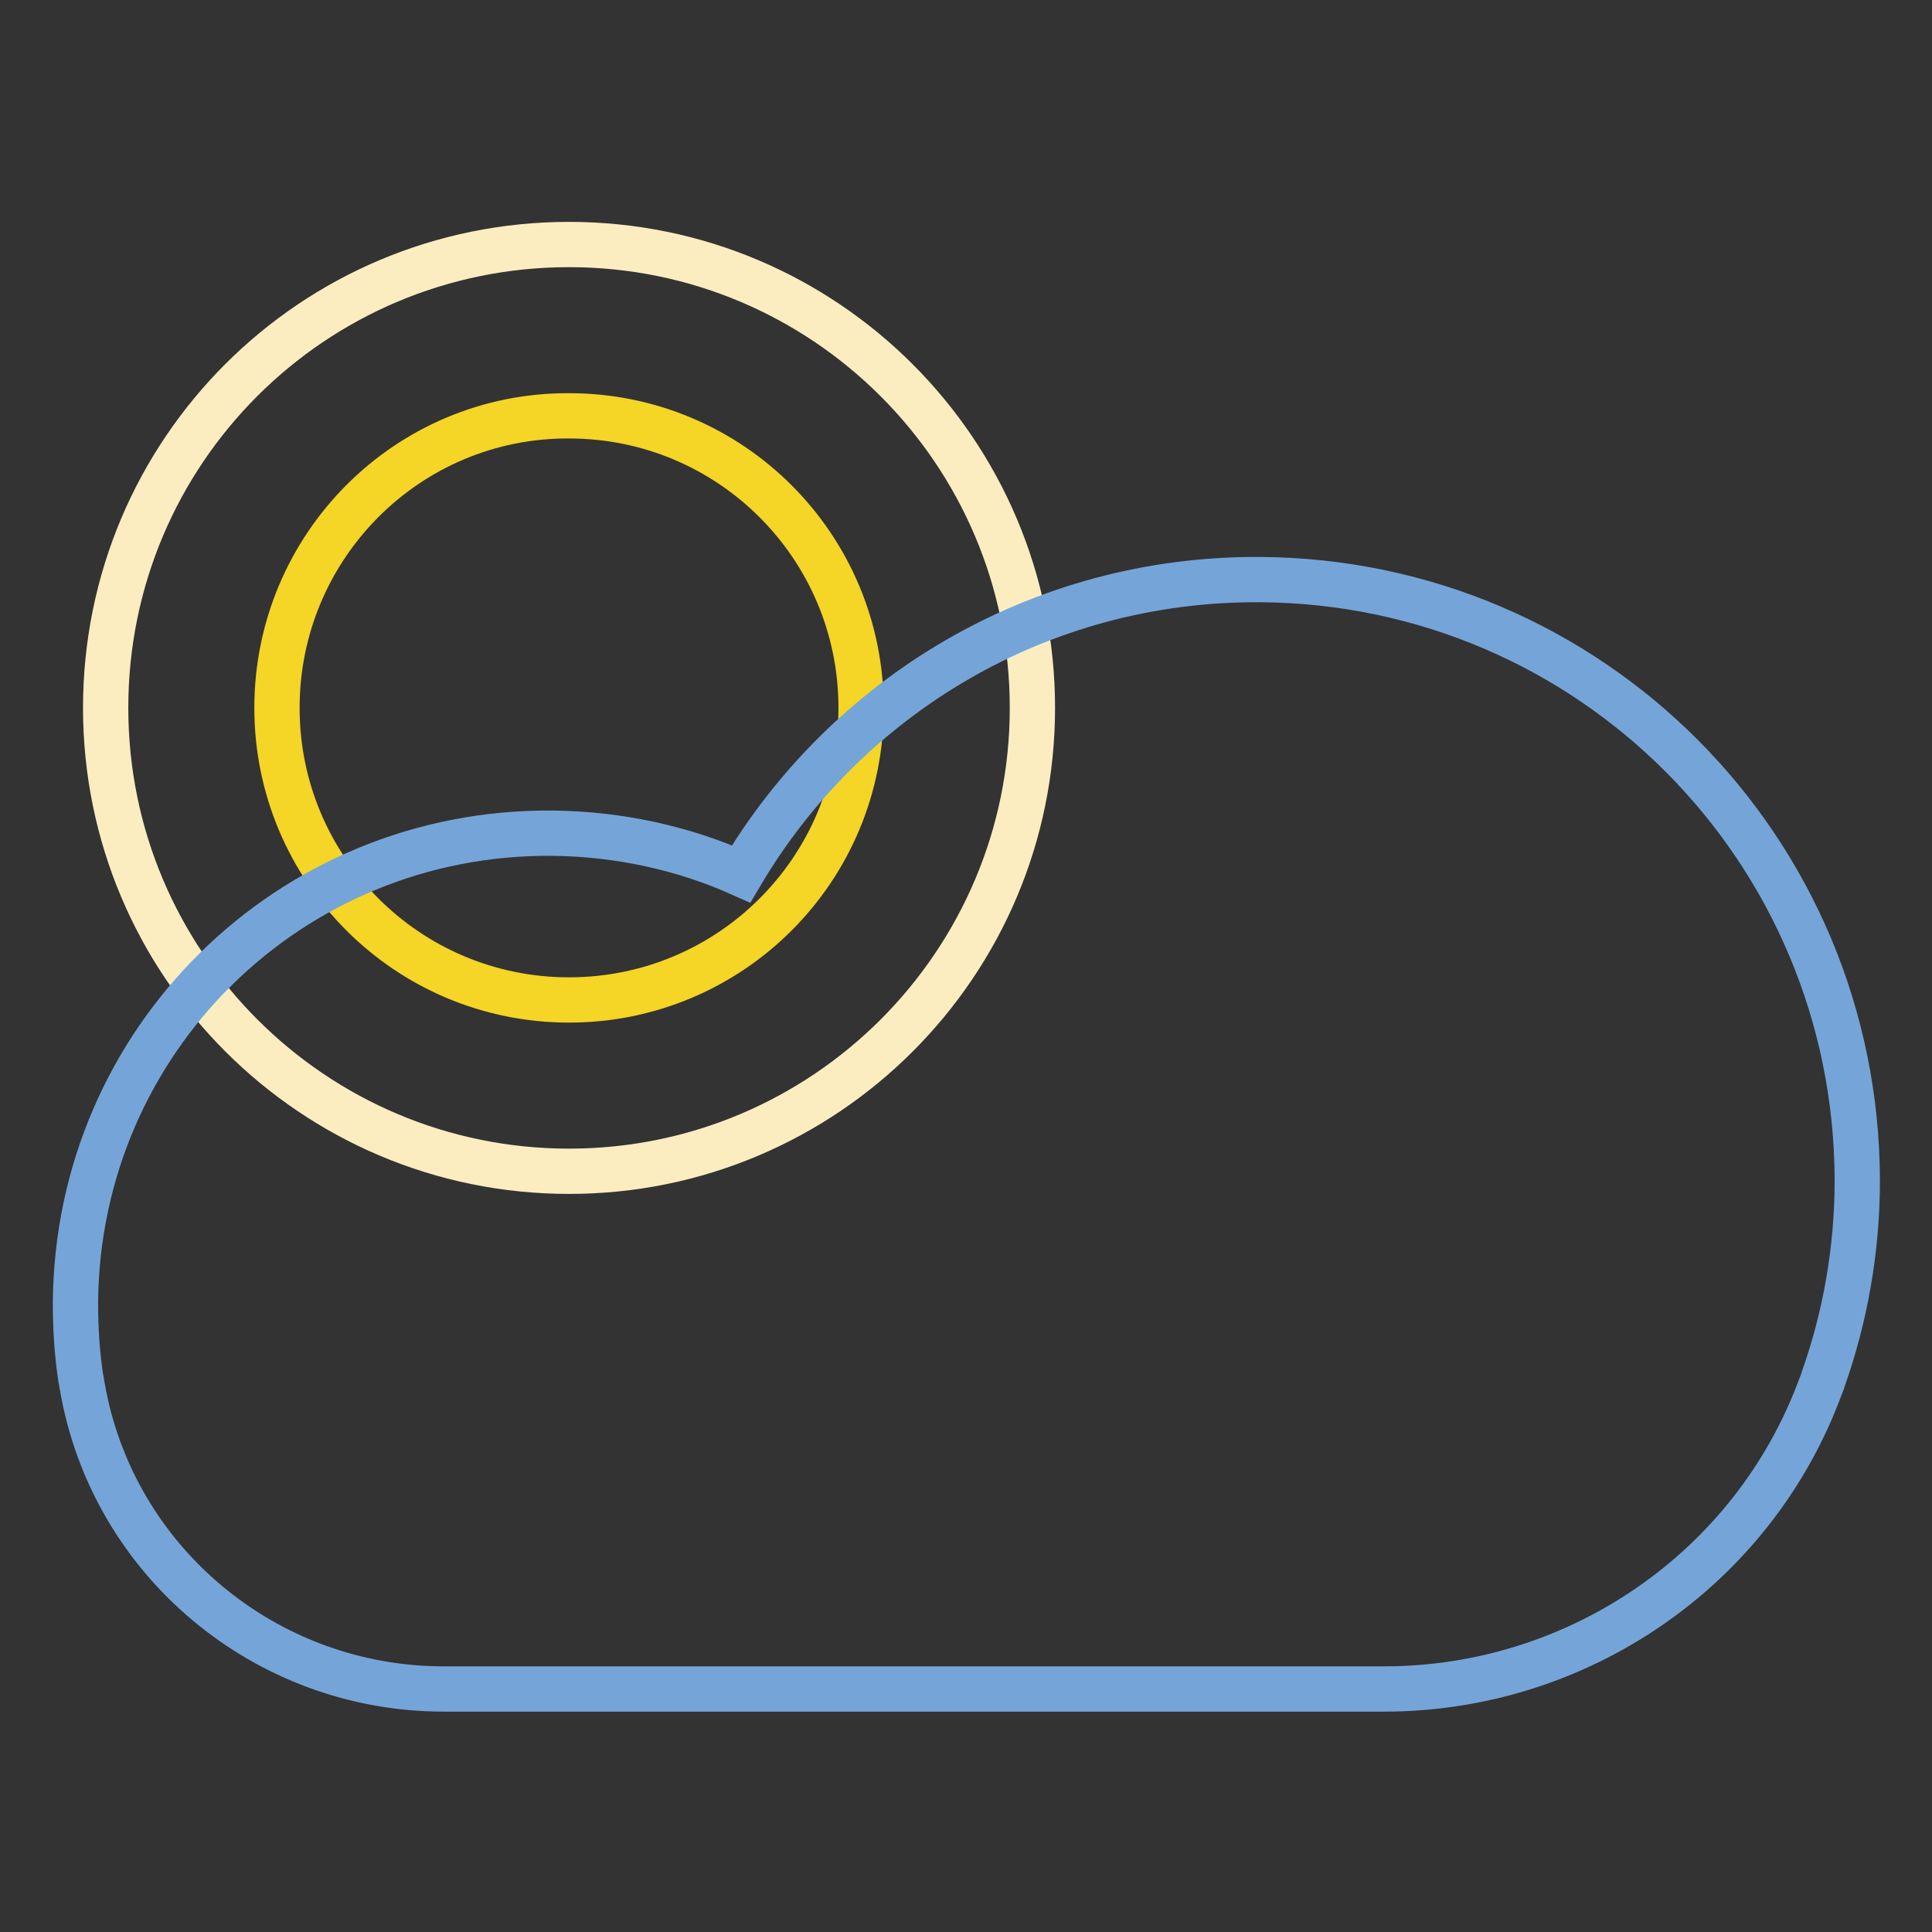 <?xml version="1.0" encoding="utf-8"?>
<!-- Svg Vector Icons : http://www.onlinewebfonts.com/icon -->
<!DOCTYPE svg PUBLIC "-//W3C//DTD SVG 1.1//EN" "http://www.w3.org/Graphics/SVG/1.1/DTD/svg11.dtd">
<svg version="1.1" xmlns="http://www.w3.org/2000/svg" xmlns:xlink="http://www.w3.org/1999/xlink" x="0px" y="0px" viewBox="0 0 256 256" enable-background="new 0 0 256 256" xml:space="preserve">
<rect x="0" y="0" width="256" height="256" fill="#333333" stroke="none"/>
<g> <path stroke-width="6" fill-opacity="0" stroke="#fcedc1"  d="M14,93.8c0,33.9,27.5,61.4,61.4,61.4s61.4-27.5,61.4-61.4l0,0c0-33.9-27.5-61.4-61.4-61.4S14,59.8,14,93.8 L14,93.8z"/> <path stroke-width="6" fill-opacity="0" stroke="#f5d525"  d="M36.7,93.8c0,21.4,17.3,38.7,38.7,38.7c21.4,0,38.7-17.3,38.7-38.7c0-21.4-17.3-38.7-38.7-38.7 C54,55,36.7,72.4,36.7,93.8L36.7,93.8L36.7,93.8z"/> <path stroke-width="6" fill-opacity="0" stroke="#75a5d8"  d="M167,76.8c-29.3-0.2-54.9,15.5-68.8,39c-7.6-3.4-16.1-5.3-25-5.4c-34.8-0.3-63,27.5-63.2,62.3 c0,3.3,0.2,6.6,0.7,9.9c0.1,0.3,0.1,0.7,0.2,1.1c4,23.2,24.3,40.1,47.9,40.1h124.6c25.7,0,48.9-15.9,57.8-40 c0.1-0.3,0.3-0.7,0.4-1.1c2.9-8.2,4.5-17.1,4.5-26.3C246,112.5,210.8,77.1,167,76.8L167,76.8z"/></g>
</svg>